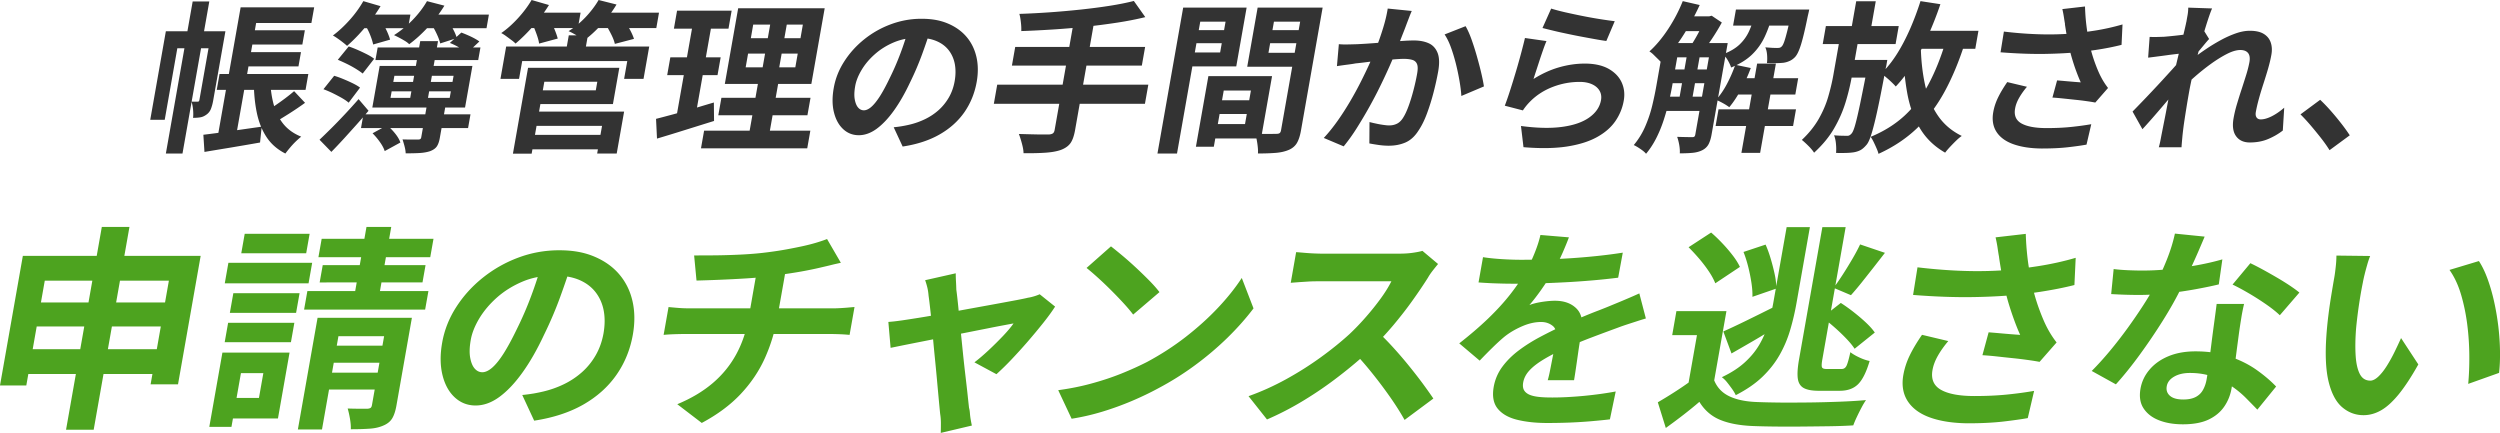 <svg xmlns="http://www.w3.org/2000/svg" id="_レイヤー_2" data-name="レイヤー 2" viewBox="0 0 547.3 94.78"><defs><style>.cls-1{fill:#4da31f}.cls-2{fill:#333}</style></defs><g id="_レイヤー_1-2" data-name="レイヤー 1"><path d="M5 56.01h38.93l-4.96 28.13h-6l4-22.69H9.8L5.76 84.38H0l5-28.36Zm.14 20.43h32.11l-.96 5.44H4.19l.96-5.44Zm1.85-10.22h31.97l-.93 5.25H6.07L7 66.22Zm15.3-16.54h6.05l-7.83 44.39h-6.05zM48.69 77.19h4.85l-2.87 16.26h-4.85zm2.6 0h12.1l-2.54 14.42h-12.1l.79-4.49h7.15l.96-5.44H50.5zm-1.35-6.52h14.5l-.75 4.25h-14.5zM50 57.53h18.34l-.79 4.49H49.21zm1.08 6.66h14.5l-.76 4.3h-14.5zm2.49-13h14.21l-.75 4.25H52.82zm15.95 18.39H87.9l-.71 4.02h-13.1l-3.6 20.42h-5.28zm-2.23-5.86h26.5l-.72 4.06h-26.5zm2.42 17.87h15.7l-.65 3.69h-15.7zm.71-29.31H94.9l-.71 4.02H69.71zm.23 5.77h22.51l-.67 3.78H69.98zm.1 17.63h15.7l-.66 3.73h-15.7zm14.04-6.1h5.38l-3.39 19.24c-.21 1.17-.51 2.09-.92 2.77s-1.06 1.21-1.96 1.58c-.87.38-1.88.61-3.05.68q-1.755.12-4.05.12c.03-.69-.04-1.47-.19-2.34s-.32-1.6-.5-2.2c.86.03 1.73.05 2.61.05h1.75q.48-.045.69-.21c.13-.11.22-.31.27-.59l3.37-19.1Zm-4.56-19.9h5.42l-3.08 17.49h-5.42zM125.19 57.48c-.74 2.4-1.61 4.95-2.6 7.66s-2.16 5.45-3.52 8.22c-1.49 3.18-3.06 5.93-4.71 8.22-1.65 2.3-3.33 4.07-5.04 5.32s-3.44 1.87-5.2 1.87-3.28-.59-4.56-1.77-2.18-2.81-2.69-4.89-.54-4.44-.07-7.09c.48-2.74 1.5-5.33 3.05-7.75q2.325-3.645 5.82-6.45a28.1 28.1 0 0 1 7.79-4.42c2.86-1.07 5.84-1.61 8.95-1.61s5.57.47 7.79 1.42 4.03 2.25 5.43 3.92 2.35 3.62 2.85 5.86.52 4.65.07 7.23c-.58 3.31-1.79 6.27-3.63 8.89s-4.26 4.77-7.26 6.48c-3 1.7-6.58 2.87-10.72 3.5l-2.61-5.62c.94-.09 1.78-.21 2.51-.33.73-.13 1.42-.27 2.09-.43 1.6-.38 3.13-.92 4.58-1.63a17.2 17.2 0 0 0 3.95-2.65c1.18-1.06 2.17-2.29 2.98-3.71s1.36-2.98 1.67-4.68c.33-1.86.34-3.56.04-5.11-.3-1.54-.92-2.89-1.83-4.04-.92-1.15-2.12-2.03-3.61-2.65-1.49-.61-3.28-.92-5.36-.92-2.56 0-4.9.45-7.01 1.35s-3.96 2.06-5.56 3.47c-1.59 1.42-2.88 2.95-3.86 4.58q-1.47 2.46-1.86 4.68c-.28 1.58-.32 2.89-.12 3.95s.53 1.84 1 2.36 1.02.78 1.66.78 1.4-.34 2.17-1.02 1.61-1.71 2.49-3.1q1.32-2.085 2.85-5.25a75 75 0 0 0 3.16-7.28c.97-2.58 1.78-5.11 2.44-7.56l6.5.19ZM146.36 67.22c.66.06 1.37.13 2.13.19s1.5.09 2.24.09h31.92c.35 0 .8-.02 1.35-.05q.825-.045 1.68-.12c.57-.05 1.03-.09 1.39-.12l-1.08 6.1c-.63-.06-1.32-.11-2.06-.14-.75-.03-1.46-.05-2.13-.05h-31.97c-.74 0-1.52.02-2.36.05s-1.57.08-2.19.14l1.08-6.1Zm1.91 21.27c3.04-1.26 5.62-2.8 7.75-4.61s3.84-3.91 5.14-6.29q1.95-3.57 2.73-8.01c.25-1.42.5-2.84.75-4.28s.57-3.25.96-5.46l6.41-.71c-.15.82-.3 1.69-.46 2.62s-.33 1.85-.49 2.77c-.16.91-.31 1.74-.44 2.48s-.28 1.57-.44 2.48c-.56 3.15-1.48 6.15-2.76 8.98s-3.05 5.44-5.29 7.82-5.08 4.48-8.5 6.31l-5.37-4.11Zm3.68-32.57c1.22 0 2.77 0 4.66-.02s3.88-.08 5.99-.19c2.1-.11 4.05-.29 5.86-.54 1.24-.16 2.47-.35 3.68-.57q1.815-.33 3.48-.69c1.11-.24 2.13-.5 3.07-.78a34 34 0 0 0 2.37-.8l3.02 5.2c-.87.19-1.62.36-2.25.52-.64.16-1.17.28-1.6.38-1.04.25-2.15.5-3.35.73-1.19.24-2.42.45-3.66.64-1.25.19-2.52.38-3.8.57q-2.805.375-5.91.57c-2.07.13-4.07.23-6.01.31-1.93.08-3.61.13-5.02.17l-.52-5.48ZM230.98 67.12c-.66 1.04-1.52 2.22-2.57 3.54s-2.18 2.68-3.38 4.07-2.4 2.7-3.58 3.95a58 58 0 0 1-3.31 3.24l-4.82-2.6c.96-.72 1.99-1.61 3.11-2.65 1.11-1.04 2.17-2.09 3.17-3.14 1-1.06 1.76-1.96 2.28-2.72-.36.06-1.05.19-2.06.38s-2.23.42-3.65.71c-1.43.28-2.98.59-4.65.92s-3.36.67-5.05 1.02-3.3.67-4.83.97c-1.52.3-2.87.57-4.03.8q-1.74.36-2.64.54l-.49-5.67q1.17-.09 2.25-.24c.72-.09 1.48-.21 2.27-.33q.585-.09 2.1-.33c1-.16 2.21-.36 3.61-.61s2.92-.53 4.54-.83 3.26-.6 4.91-.9 3.21-.58 4.66-.85 2.73-.5 3.82-.71 1.89-.37 2.39-.5c.43-.06.88-.17 1.35-.31q.705-.21 1.23-.45l3.36 2.69Zm-21.75-7.28c0 .54.02 1.11.05 1.73.04.61.06 1.24.08 1.87.13.91.26 2.1.41 3.54q.21 2.175.48 4.77c.17 1.73.35 3.49.53 5.27s.37 3.48.56 5.11c.19 1.62.36 3.06.49 4.3.13 1.25.24 2.2.31 2.86.08.25.15.63.19 1.13s.1 1.01.19 1.51q.135.75.24 1.23l-6.81 1.61c.02-.66.03-1.35.03-2.08s-.05-1.42-.16-2.08c-.07-.69-.17-1.69-.29-3s-.26-2.8-.41-4.47-.32-3.4-.5-5.2-.34-3.55-.49-5.27-.29-3.28-.45-4.68c-.15-1.4-.29-2.5-.4-3.29-.05-.63-.14-1.23-.28-1.8s-.3-1.09-.47-1.56l6.7-1.51ZM231.66 85.42c2.56-.35 5-.83 7.31-1.47 2.32-.63 4.49-1.35 6.53-2.17 2.03-.82 3.91-1.67 5.63-2.55 3-1.61 5.82-3.43 8.46-5.48 2.63-2.05 4.99-4.18 7.08-6.4s3.81-4.39 5.18-6.5l2.57 6.66c-1.59 2.11-3.46 4.22-5.6 6.33a67 67 0 0 1-7.09 6.03 63.5 63.5 0 0 1-8.15 5.13c-1.8.98-3.73 1.9-5.77 2.77a65 65 0 0 1-6.38 2.32c-2.22.68-4.49 1.21-6.83 1.58l-2.93-6.24Zm11.55-31.49c.73.57 1.58 1.26 2.56 2.08s1.98 1.71 3.01 2.67 1.99 1.9 2.89 2.81q1.335 1.365 2.16 2.46l-5.76 4.92c-.49-.66-1.15-1.45-1.98-2.36s-1.74-1.86-2.72-2.84-1.95-1.91-2.92-2.79q-1.455-1.32-2.58-2.22l5.35-4.73ZM314.81 57.81c-.24.28-.6.73-1.07 1.32-.47.6-.85 1.15-1.13 1.65-.93 1.48-2.05 3.14-3.35 4.96-1.3 1.83-2.73 3.66-4.28 5.51a75 75 0 0 1-4.82 5.18 100 100 0 0 1-6.97 5.88 82 82 0 0 1-7.76 5.34 65 65 0 0 1-8.06 4.18l-4.04-5.1q4.14-1.47 8.19-3.69c2.69-1.48 5.23-3.09 7.62-4.82s4.47-3.42 6.27-5.06c1.27-1.2 2.49-2.47 3.67-3.83a57 57 0 0 0 3.23-4.04c.97-1.34 1.73-2.58 2.29-3.71h-16.27c-.67 0-1.38.02-2.12.07s-1.45.09-2.11.14-1.18.09-1.53.12l1.18-6.71c.47.03 1.06.08 1.75.14s1.4.11 2.11.14 1.31.05 1.79.05h16.94c1.06 0 2.03-.06 2.94-.19.9-.13 1.61-.27 2.12-.42l3.43 2.88Zm-13.34 14.7c1.08.98 2.2 2.11 3.38 3.4s2.34 2.63 3.47 4.02 2.17 2.72 3.11 3.99c.94 1.28 1.73 2.39 2.36 3.33l-6.3 4.68c-.9-1.61-1.96-3.28-3.17-5.01a99 99 0 0 0-3.89-5.18 78 78 0 0 0-4.25-4.89l5.28-4.35ZM343.47 51.95c-.31.85-.76 1.95-1.35 3.31s-1.37 2.88-2.34 4.58c-.72 1.17-1.52 2.37-2.39 3.62-.88 1.24-1.74 2.36-2.58 3.33.45-.19 1.01-.35 1.67-.5.67-.14 1.35-.25 2.05-.33s1.32-.12 1.87-.12c2.02 0 3.59.57 4.72 1.7s1.49 2.82 1.1 5.06c-.11.63-.24 1.4-.38 2.32-.15.91-.29 1.87-.43 2.86q-.21 1.485-.42 2.91c-.14.95-.27 1.8-.4 2.55h-5.76c.16-.54.31-1.17.46-1.91s.3-1.52.46-2.34.32-1.61.47-2.39q.225-1.155.39-2.1c.27-1.51.04-2.56-.67-3.14s-1.57-.87-2.56-.87c-1.34 0-2.75.32-4.23.97s-2.75 1.41-3.84 2.29c-.83.69-1.67 1.47-2.54 2.32s-1.82 1.81-2.84 2.88l-4.47-3.78c2.41-1.89 4.54-3.72 6.37-5.48 1.83-1.77 3.43-3.51 4.79-5.25 1.36-1.73 2.53-3.47 3.51-5.2.7-1.26 1.33-2.58 1.87-3.95.55-1.37.96-2.65 1.23-3.85l6.24.52Zm-18.81 4.35c1.18.19 2.56.33 4.15.43 1.58.1 2.98.14 4.2.14 2.11 0 4.43-.05 6.96-.14s5.11-.26 7.74-.5 5.15-.54 7.55-.92l-1.01 5.48c-1.74.22-3.6.42-5.6.59s-4.02.32-6.08.42c-2.05.11-4.01.19-5.87.24s-3.52.07-4.96.07c-.64 0-1.43 0-2.37-.02s-1.9-.05-2.89-.09c-.98-.05-1.92-.1-2.8-.17zm35.65 13.42c-.54.16-1.17.35-1.9.59s-1.46.47-2.19.71-1.39.47-1.97.69c-1.64.6-3.59 1.32-5.83 2.17-2.25.85-4.61 1.84-7.08 2.98-1.57.76-2.92 1.5-4.04 2.22-1.12.73-2 1.46-2.64 2.2s-1.04 1.55-1.2 2.43c-.12.66-.07 1.21.14 1.63s.59.76 1.12 1.02c.53.25 1.22.42 2.07.52s1.86.14 3.05.14c2.05 0 4.32-.12 6.83-.35 2.51-.24 4.85-.56 7.04-.97l-1.27 6.1c-1.05.13-2.37.26-3.96.4s-3.23.24-4.93.31c-1.69.06-3.3.09-4.84.09-2.5 0-4.69-.24-6.59-.71s-3.32-1.29-4.25-2.44-1.22-2.73-.87-4.75c.29-1.64.93-3.12 1.91-4.44s2.2-2.52 3.63-3.59 2.98-2.04 4.62-2.91 3.24-1.66 4.81-2.39c1.61-.76 3.05-1.4 4.33-1.94 1.28-.53 2.47-1.02 3.59-1.44 1.11-.43 2.19-.86 3.23-1.3 1-.41 1.97-.81 2.9-1.21.93-.39 1.89-.81 2.86-1.25l1.43 5.48ZM375.28 83.29c.65 1.58 1.76 2.73 3.32 3.47s3.56 1.16 5.97 1.25q2.145.09 5.19.12c2.03.02 4.16 0 6.39-.02 2.23-.03 4.41-.09 6.56-.17 2.14-.08 4.07-.2 5.8-.35-.3.41-.62.95-.98 1.63s-.7 1.36-1.03 2.06c-.33.69-.59 1.31-.78 1.84-1.49.1-3.2.16-5.12.19-1.93.03-3.91.05-5.96.07s-4.03.02-5.95 0q-2.88-.03-5.07-.12c-2.86-.13-5.22-.58-7.1-1.37s-3.38-2.1-4.49-3.92c-1.1.95-2.25 1.88-3.45 2.81q-1.8 1.395-3.9 2.91l-1.75-5.62a95 95 0 0 0 3.63-2.22c1.28-.82 2.53-1.67 3.74-2.55h4.99Zm2.67-15.17-3.08 17.44h-5.52l2.15-12.2h-5.42l.92-5.25h10.94Zm-8.28-14 4.93-3.21c.81.69 1.63 1.48 2.46 2.36.84.88 1.59 1.77 2.27 2.65s1.2 1.72 1.57 2.51l-5.39 3.59c-.31-.79-.77-1.65-1.39-2.58s-1.33-1.86-2.12-2.79c-.8-.93-1.58-1.77-2.34-2.53Zm21.46-4.39h5.09l-2.91 16.5c-.36 2.05-.82 4.03-1.39 5.96-.56 1.92-1.33 3.75-2.31 5.48s-2.24 3.34-3.78 4.82-3.49 2.82-5.84 4.02c-.18-.41-.46-.87-.81-1.37q-.54-.75-1.11-1.47c-.38-.47-.76-.83-1.13-1.09 2.06-.98 3.75-2.07 5.07-3.29q1.98-1.815 3.18-3.9c.8-1.39 1.44-2.86 1.91-4.42s.84-3.16 1.13-4.8l2.9-16.45Zm-13.86 22.83c1.35-.6 3-1.37 4.94-2.32s3.91-1.92 5.92-2.93l.74 4.25a129 129 0 0 1-4.97 3.03c-1.69.98-3.3 1.91-4.84 2.79zm4.41-17.4 4.84-1.61c.44.98.82 2.05 1.16 3.21.34 1.17.63 2.3.86 3.4s.34 2.11.31 3.02l-5.21 1.8q.045-1.32-.21-3.03c-.17-1.13-.4-2.3-.7-3.5s-.65-2.3-1.05-3.31Zm17.28-5.43h5.09l-5.1 28.93c-.17.95-.19 1.54-.07 1.77.12.24.45.35.99.35h3.31c.48 0 .83-.24 1.07-.73.23-.49.51-1.47.83-2.95.48.38 1.12.76 1.91 1.13.8.38 1.57.65 2.31.8-.72 2.43-1.56 4.12-2.53 5.08s-2.3 1.44-4 1.44h-4.66c-1.44 0-2.52-.21-3.25-.61q-1.095-.615-1.29-2.1c-.13-.99-.04-2.39.28-4.18l5.1-28.93Zm-.03 19.76 4.06-3.17c.89.57 1.82 1.23 2.79 1.99s1.87 1.52 2.69 2.29 1.48 1.5 1.96 2.2l-4.42 3.55c-.43-.66-1.03-1.4-1.82-2.22-.78-.82-1.64-1.64-2.57-2.46s-1.83-1.54-2.71-2.17Zm8.29-15.98 5.43 1.84c-.83 1.07-1.69 2.17-2.58 3.31-.89 1.13-1.74 2.21-2.56 3.24-.82 1.02-1.59 1.93-2.3 2.72l-3.8-1.61c.67-.88 1.35-1.88 2.06-2.98s1.39-2.22 2.06-3.36c.66-1.13 1.23-2.19 1.69-3.17ZM426.54 74.64c-.93 1.1-1.7 2.18-2.3 3.24s-1 2.1-1.18 3.14c-.35 1.99.28 3.43 1.88 4.33s4.04 1.35 7.3 1.35c2.62 0 5.02-.11 7.19-.33s4.13-.49 5.88-.8l-1.39 5.96c-1.39.25-3.19.5-5.39.76-2.2.25-4.78.38-7.72.38-3.23-.03-5.97-.45-8.23-1.25s-3.9-2-4.94-3.59c-1.03-1.59-1.35-3.51-.96-5.74.26-1.45.72-2.88 1.4-4.28s1.58-2.91 2.69-4.51l5.76 1.37Zm-6.76-16.12c2.91.35 5.67.58 8.27.71s5.04.16 7.33.09c2.28-.06 4.39-.21 6.31-.43 1.51-.19 2.97-.39 4.4-.61s2.85-.49 4.27-.8c1.41-.31 2.76-.66 4.05-1.04l-.28 5.96c-1.11.28-2.3.55-3.57.8-1.28.25-2.59.48-3.94.69-1.35.2-2.68.39-3.98.54-3.29.35-6.88.55-10.76.61s-8.24-.09-13.07-.47zm17.86-2.22c-.1-.54-.21-1.2-.32-1.98s-.27-1.58-.45-2.36l6.61-.76c.04 1.23.11 2.45.22 3.66s.25 2.4.43 3.54c.18 1.15.37 2.23.58 3.24a41 41 0 0 0 1.6 5.74c.68 1.88 1.31 3.35 1.88 4.42a20.869 20.869 0 0 0 2.04 3.17l-3.73 4.25c-.65-.13-1.47-.26-2.47-.4s-2.09-.28-3.27-.4-2.36-.25-3.53-.38-2.26-.22-3.24-.28l1.36-5.01c.79.06 1.62.13 2.51.21.88.08 1.71.15 2.48.21s1.41.11 1.92.14c-.42-.91-.84-1.95-1.27-3.12s-.84-2.39-1.23-3.66a53 53 0 0 1-1-3.85c-.28-1.32-.51-2.52-.69-3.59s-.33-2-.44-2.79ZM482.64 51.81c-.33.79-.77 1.81-1.31 3.07s-1.14 2.58-1.78 3.97c-.65 1.39-1.31 2.76-2 4.11-1.1 2.27-2.46 4.68-4.06 7.23s-3.29 5.04-5.06 7.47q-2.655 3.645-5.22 6.48l-5.29-2.93c1.32-1.32 2.65-2.79 3.99-4.4a93 93 0 0 0 3.85-4.96c1.23-1.7 2.36-3.35 3.39-4.94s1.89-3.03 2.56-4.33c.9-1.67 1.77-3.54 2.6-5.6s1.43-4.01 1.82-5.84l6.51.66Zm-19.92 7.09c1 .13 2.08.21 3.24.26s2.19.07 3.08.07c1.98 0 4.01-.11 6.08-.33s4.08-.51 6.04-.87c1.95-.36 3.74-.78 5.36-1.25l-.78 5.48c-1.44.35-3.14.7-5.11 1.06q-2.955.54-6.18.9c-2.15.24-4.25.35-6.3.35-.96 0-1.93-.02-2.92-.05s-2-.08-3.05-.14zm28.56 7.61q-.36 1.515-.6 3c-.24 1.485-.32 2.01-.47 3.05-.1.73-.22 1.65-.37 2.77s-.3 2.3-.46 3.54c-.16 1.25-.31 2.43-.46 3.55s-.28 2.01-.4 2.67c-.26 1.45-.79 2.77-1.61 3.95s-1.95 2.12-3.4 2.81-3.33 1.04-5.63 1.04c-1.98 0-3.72-.29-5.22-.88-1.5-.58-2.62-1.45-3.38-2.6s-.98-2.59-.68-4.32c.27-1.54.93-2.94 1.99-4.18 1.05-1.24 2.43-2.22 4.14-2.93s3.68-1.06 5.92-1.06c2.82 0 5.34.39 7.57 1.16s4.19 1.76 5.86 2.95 3.08 2.4 4.21 3.59l-4.11 5.06c-.73-.76-1.57-1.61-2.5-2.55-.94-.95-2.01-1.83-3.23-2.65s-2.57-1.5-4.06-2.03c-1.49-.54-3.15-.8-4.97-.8-1.38 0-2.53.27-3.45.8-.93.54-1.46 1.23-1.62 2.08-.16.88.08 1.59.71 2.13s1.59.8 2.91.8c1.09 0 1.98-.18 2.69-.54q1.05-.54 1.62-1.56c.38-.68.64-1.44.79-2.29.13-.72.28-1.75.45-3.07s.36-2.79.56-4.4.41-3.21.63-4.82.41-3.03.56-4.25h6Zm7.81 2.5c-.79-.76-1.8-1.56-3.03-2.41s-2.5-1.66-3.82-2.43-2.48-1.39-3.49-1.87l3.9-4.68c.8.38 1.7.84 2.71 1.39s2.03 1.13 3.06 1.73q1.545.9 2.85 1.77c.87.58 1.58 1.1 2.11 1.54l-4.28 4.96ZM518.87 56.06c-.23.57-.45 1.21-.65 1.94-.21.73-.4 1.43-.57 2.13-.17.69-.29 1.26-.37 1.7-.21 1.04-.41 2.11-.59 3.21s-.35 2.23-.5 3.38-.28 2.29-.39 3.43c-.18 2.27-.21 4.27-.1 6s.42 3.08.92 4.04 1.27 1.44 2.29 1.44q.81 0 1.77-.9c.63-.6 1.25-1.38 1.85-2.34s1.17-1.98 1.69-3.05 1-2.08 1.42-3.03l3.78 5.77c-1.54 2.74-2.97 4.92-4.3 6.55-1.33 1.62-2.61 2.79-3.86 3.5s-2.52 1.06-3.84 1.06c-1.73 0-3.27-.57-4.62-1.7s-2.35-2.97-2.99-5.51-.81-5.92-.52-10.14q.15-2.175.45-4.59c.2-1.61.43-3.14.67-4.59s.44-2.65.61-3.59c.12-.66.22-1.45.32-2.36q.15-1.365.15-2.46l7.38.09Zm23.81 1.09c.71 1.07 1.34 2.38 1.9 3.92s1.04 3.2 1.43 4.96c.39 1.77.7 3.57.92 5.41s.34 3.64.37 5.39-.04 3.35-.2 4.8l-6.76 2.41c.18-1.92.26-4.02.24-6.29s-.17-4.55-.47-6.85-.76-4.47-1.37-6.52c-.62-2.05-1.45-3.81-2.5-5.29z" class="cls-1"/><path d="M36.32 6.84H47.8l-.66 3.72h-8.32l-2.76 15.67h-3.17l3.42-19.39ZM42.18.32h3.64l-5.87 33.29h-3.64zm4.11 6.52h3.06l-2.68 15.17c-.11.64-.27 1.23-.47 1.77s-.53.97-.96 1.28c-.44.33-.89.54-1.35.62q-.69.12-1.62.12c.06-.5.06-1.09 0-1.79-.07-.7-.18-1.28-.34-1.75h1.37c.19 0 .31-.12.35-.35l2.66-15.07ZM44.52 29.5c1.62-.19 3.57-.45 5.84-.78q3.42-.495 6.93-.99l-.36 3.47c-2.13.38-4.26.74-6.39 1.1-2.13.35-4.06.67-5.78.96zm3.54-13.3H67.5l-.61 3.47H47.45zm1.7 1.77h4l-2.11 11.95-4.08.5 2.19-12.44ZM52.68 1.6h4L53.8 17.91h-4zm-.11 9.82h13.32l-.55 3.12H52.02zm.85-4.79h13.32l-.55 3.12H52.87zm.85-5.03h14.51l-.61 3.44H53.66zm4.88 15.81c.06 1.96.31 3.77.75 5.42s1.15 3.08 2.12 4.29c.98 1.21 2.28 2.14 3.92 2.8-.36.28-.76.64-1.2 1.06-.44.43-.85.87-1.25 1.35-.4.47-.73.9-1.02 1.28-1.76-.9-3.14-2.1-4.13-3.62-.99-1.51-1.7-3.29-2.12-5.32s-.64-4.29-.66-6.77l3.58-.5Zm5.24 2.55 2.39 2.55c-1.1.8-2.29 1.61-3.56 2.41s-2.4 1.49-3.39 2.06l-1.96-2.38c.64-.38 1.36-.83 2.15-1.36s1.57-1.09 2.35-1.67c.77-.58 1.45-1.12 2.01-1.61ZM69.94 30.6c.75-.71 1.61-1.55 2.59-2.52s1.98-2.01 3.02-3.12 2.02-2.2 2.95-3.26l2.18 2.55c-.85 1.02-1.74 2.04-2.67 3.08s-1.85 2.06-2.77 3.07c-.92 1-1.82 1.96-2.7 2.85l-2.59-2.66Zm.87-11.07 2.35-2.94c.64.19 1.32.43 2.03.73.72.3 1.4.6 2.05.92s1.18.63 1.58.94l-2.49 3.3c-.37-.33-.87-.67-1.49-1.03-.62-.35-1.29-.7-1.99-1.05q-1.065-.51-2.04-.87M79.54.25l3.77 1.1a31 31 0 0 1-2.23 3.23c-.83 1.06-1.69 2.06-2.56 3-.87.93-1.72 1.75-2.54 2.46-.23-.21-.53-.47-.91-.76-.38-.3-.76-.58-1.15-.85-.38-.27-.73-.49-1.04-.66q1.86-1.38 3.66-3.39a24 24 0 0 0 3-4.13m-5.58 12.83 2.38-2.91c.63.21 1.3.47 2 .78s1.38.63 2.03.96 1.16.65 1.54.96L79.4 16.1c-.38-.31-.88-.65-1.49-1.03-.62-.38-1.27-.74-1.97-1.08q-1.05-.51-1.98-.9Zm4.73-9.89h11.16l-.52 2.98H78.17zm.87 21.84H103l-.53 3.01H79.03zm.6-19.15 3.52-.96c.36.57.69 1.2 1.02 1.9.32.7.55 1.32.7 1.86l-3.71 1.06c-.1-.52-.29-1.15-.57-1.88s-.59-1.39-.95-1.98Zm2.96 8.55h20.3l-1.61 9.11h-20.3zm-1.56 14.75 3.19-1.74c.63.52 1.22 1.12 1.77 1.81s.93 1.34 1.13 1.95l-3.43 1.88c-.18-.59-.53-1.25-1.04-1.97s-1.05-1.36-1.62-1.93m1.12-18.79h22.5l-.49 2.76h-22.5zM85.74 20l-.25 1.42h12.96L98.7 20zm.6-3.41-.24 1.35h12.96l.24-1.35zM93.47.25l3.82.99a29.5 29.5 0 0 1-3.6 4.72q-2.085 2.235-4.11 3.72c-.22-.24-.54-.48-.95-.73a26 26 0 0 0-2.37-1.26c1.43-.9 2.78-2 4.06-3.31 1.27-1.31 2.33-2.69 3.16-4.13Zm-.03 23.01h4.07l-1.22 6.91c-.15.85-.38 1.49-.68 1.91-.3.43-.8.77-1.5 1.03-.66.21-1.42.34-2.26.39-.85.05-1.86.07-3.04.07-.01-.47-.1-.99-.25-1.56s-.3-1.06-.44-1.49c.69.02 1.38.03 2.06.03h1.31c.24 0 .41-.03.52-.11q.165-.105.21-.39l1.2-6.81ZM92 9h3.89l-2.43 13.76h-3.89zm1.17-5.81h13.86l-.52 2.98H92.65zm1.45 2.38 3.43-1.06c.4.57.79 1.21 1.17 1.93s.64 1.35.78 1.9l-3.63 1.17c-.12-.54-.35-1.19-.69-1.93s-.69-1.41-1.07-2Zm3.86 3.83L101 7.13q.975.36 2.13.9c.76.37 1.37.72 1.81 1.05l-2.63 2.48c-.42-.33-1-.71-1.73-1.13-.73-.43-1.43-.77-2.1-1.03M110.81 10.18h31.32l-1.25 7.09h-4.25l.69-3.9h-23l-.69 3.9h-4.07zM116.38 0l3.8 1.1c-.98 1.58-2.13 3.13-3.46 4.63s-2.62 2.77-3.86 3.81c-.22-.24-.52-.5-.91-.78-.38-.28-.76-.57-1.15-.85-.38-.28-.74-.51-1.07-.67 1.26-.87 2.48-1.96 3.67-3.26s2.18-2.62 2.97-3.97Zm-.78 14.85h4.1l-3.31 18.79h-4.1zm-.07 14.68h17.53l-.56 3.16h-17.53zm.19-26.76h11.38l-.59 3.37h-11.38zm.75 21.66h20.16l-1.62 9.18h-4.28l1.07-6.06h-15.88zm1.51-9.58h17.6l-1.4 7.94h-17.6l.53-3.01h13.32l.33-1.88h-13.32zm-1.36-9.46 3.85-.99c.32.61.64 1.31.95 2.07.31.77.54 1.42.68 1.97l-4.08 1.1c-.07-.54-.25-1.21-.53-2s-.57-1.51-.86-2.14Zm7.9 2.34h4.18l-.76 4.29h-4.18zM131.04 0l3.93.99c-.92 1.54-2.02 3-3.29 4.38-1.28 1.38-2.53 2.53-3.78 3.46-.27-.21-.61-.44-1.01-.69s-.82-.5-1.26-.74c-.44-.25-.82-.44-1.16-.58q1.935-1.2 3.69-3.03 1.74-1.83 2.88-3.78Zm-.74 2.77h13.97l-.59 3.37h-13.97zm2.36 2.69 3.99-.99c.42.59.84 1.26 1.25 2.02s.7 1.43.89 2.02l-4.19 1.1c-.12-.57-.37-1.24-.76-2.02q-.585-1.17-1.17-2.13ZM143.62 26.02c1.11-.28 2.34-.61 3.72-.98 1.37-.37 2.83-.78 4.38-1.24 1.54-.46 3.06-.92 4.56-1.36l.04 4.04c-2.13.66-4.29 1.34-6.48 2.02-2.19.69-4.19 1.3-6.01 1.84zm3.13-13.47h11.02l-.69 3.9h-11.02zm1.47-10.21h11.95l-.69 3.94h-11.95zm3.69 1.56h4.14l-3.84 21.77-4.26.67zm2.23 24.71h23.26l-.68 3.86h-23.26zm3.79-7.2h19.51l-.68 3.83h-19.51zm3.67-19.6h18.94l-2.92 16.56h-18.94zm2.17 9.92-.53 3.01h10.87l.53-3.01zm5.19-8.4h3.64l-2.35 13.33h.4l-2.43 13.76h-4.43l2.43-13.76h.4l2.35-13.33Zm-4.07 2.06-.52 2.98h10.87l.52-2.98zM203.82 6.13c-.56 1.8-1.21 3.71-1.95 5.74a63 63 0 0 1-2.64 6.17c-1.12 2.39-2.3 4.44-3.54 6.17s-2.5 3.05-3.78 3.99c-1.28.93-2.58 1.4-3.9 1.4s-2.46-.44-3.42-1.33-1.63-2.11-2.02-3.67-.4-3.33-.05-5.32c.36-2.06 1.12-3.99 2.29-5.81 1.16-1.82 2.61-3.43 4.36-4.84a20.8 20.8 0 0 1 5.84-3.31c2.15-.8 4.38-1.21 6.71-1.21s4.18.35 5.84 1.06 3.02 1.69 4.07 2.94 1.76 2.72 2.14 4.4.39 3.49.05 5.42c-.44 2.48-1.35 4.7-2.72 6.67-1.38 1.96-3.19 3.58-5.45 4.86-2.25 1.28-4.93 2.15-8.04 2.62l-1.96-4.22c.71-.07 1.33-.15 1.88-.25.54-.09 1.07-.2 1.57-.32 1.2-.28 2.35-.69 3.44-1.22s2.08-1.19 2.96-1.98 1.63-1.72 2.24-2.78 1.02-2.23 1.25-3.51c.25-1.39.25-2.67.03-3.83-.23-1.16-.69-2.17-1.37-3.03-.69-.86-1.59-1.52-2.71-1.98q-1.68-.69-4.02-.69c-1.92 0-3.67.34-5.25 1.01q-2.37 1.005-4.17 2.61c-1.2 1.06-2.16 2.21-2.89 3.44s-1.2 2.4-1.39 3.51c-.21 1.18-.24 2.17-.09 2.96s.4 1.38.75 1.77.77.58 1.25.58 1.05-.25 1.63-.76 1.2-1.28 1.87-2.32c.66-1.04 1.37-2.35 2.13-3.94q1.275-2.55 2.37-5.46T198.96 6l4.87.14ZM218.31 18.54h33.08l-.74 4.18h-33.08zm3.94-8.26h28.44l-.72 4.08h-28.44zm12.7-5.03h4.5l-4.1 23.26q-.345 1.92-1.02 2.85c-.46.63-1.16 1.12-2.11 1.47-.89.31-2.02.51-3.36.6s-2.94.13-4.79.11c0-.4-.06-.86-.17-1.36-.11-.51-.25-1.02-.4-1.52-.15-.51-.3-.95-.45-1.33.91.02 1.8.05 2.69.07.88.02 1.67.04 2.37.04h1.48c.41-.02.71-.11.91-.25.19-.14.32-.39.38-.74l4.09-23.19ZM248.22.21l2.51 3.54c-1.93.47-4.01.88-6.25 1.22a151 151 0 0 1-6.91.89c-2.37.25-4.75.45-7.13.6s-4.67.27-6.86.34c.02-.54 0-1.19-.09-1.93q-.12-1.11-.33-1.83c2.17-.07 4.41-.19 6.71-.35s4.55-.37 6.77-.6c2.21-.24 4.31-.51 6.28-.82s3.74-.66 5.3-1.06M259.02 1.67h4.28l-5.63 31.94h-4.28zm2.48 0h11.41l-2.27 12.87h-11.41l.54-3.05h7.34l1.19-6.74h-7.34zm-1.19 4.92h9l-.51 2.87h-9zm4.23 10.07h3.92l-2.73 15.46h-3.92zm1.81 0h12.13l-2.41 13.65h-12.13l.56-3.15h8.06l1.29-7.34h-8.06zm-.68 5.29h9.83l-.53 3.01h-9.83zm21.82-20.28-.54 3.08h-8.06l-1.2 6.81h8.06l-.54 3.05h-12.17l2.28-12.94zm-2.3 0h4.36l-4.74 26.91c-.2 1.13-.49 2.03-.87 2.69s-.96 1.17-1.74 1.52c-.81.35-1.75.58-2.84.67-1.08.09-2.41.14-3.97.14.03-.43.02-.9-.04-1.42-.05-.52-.13-1.05-.23-1.58s-.22-.99-.37-1.37c.64.05 1.28.08 1.91.09q.945.015 1.71 0c.51-.01.87-.02 1.08-.02.34 0 .57-.06.71-.18s.24-.33.29-.64l4.73-26.84Zm-8.18 4.92h9.07l-.51 2.87h-9.07zM309.06 2.41q-.3.675-.6 1.47c-.2.53-.39 1.02-.56 1.47-.19.52-.41 1.1-.67 1.75s-.51 1.3-.76 1.95-.5 1.28-.75 1.9c-.42 1.02-.93 2.2-1.52 3.54-.6 1.35-1.27 2.8-2.03 4.34-.75 1.55-1.57 3.1-2.44 4.66s-1.78 3.08-2.71 4.56a39 39 0 0 1-2.86 3.99l-4.36-1.84c1.04-1.11 2.04-2.36 3.02-3.74s1.89-2.81 2.75-4.27c.86-1.47 1.65-2.91 2.36-4.33.72-1.42 1.35-2.74 1.91-3.97.55-1.23 1-2.28 1.35-3.16.62-1.61 1.16-3.15 1.61-4.64.46-1.49.79-2.89 1-4.22l5.27.53Zm-15.9 7.27c.64.05 1.27.07 1.9.05.63-.01 1.28-.03 1.95-.05.58-.02 1.3-.07 2.16-.12.86-.06 1.77-.12 2.73-.2.96-.07 1.93-.15 2.9-.23s1.87-.15 2.7-.2c.82-.05 1.5-.07 2.03-.07 1.27 0 2.36.21 3.26.62s1.54 1.12 1.93 2.11.43 2.34.13 4.04c-.25 1.39-.58 2.91-1 4.54s-.91 3.19-1.46 4.68-1.18 2.75-1.89 3.79c-.79 1.23-1.73 2.08-2.81 2.55s-2.3.71-3.67.71c-.7 0-1.42-.05-2.19-.16-.76-.11-1.44-.22-2.05-.34l.03-4.68c.46.12.96.24 1.5.35.54.12 1.07.21 1.57.28s.91.11 1.22.11c.6 0 1.15-.11 1.64-.34.5-.22.94-.62 1.33-1.19.46-.68.88-1.57 1.28-2.66s.76-2.26 1.09-3.53c.33-1.26.6-2.48.8-3.63.17-.95.16-1.64-.03-2.09s-.52-.75-1.01-.9-1.12-.23-1.89-.23c-.53 0-1.27.04-2.24.12-.96.08-1.98.18-3.06.28-1.07.11-2.08.22-3.03.34s-1.67.2-2.19.25c-.52.1-1.19.2-2.02.3-.82.11-1.52.21-2.09.3l.42-4.82Zm27.69-3.94c.44.76.87 1.71 1.28 2.85.41 1.15.8 2.36 1.16 3.63.36 1.28.69 2.5.97 3.69s.48 2.19.6 3.01l-4.94 2.09c-.06-.99-.2-2.1-.41-3.31q-.315-1.83-.78-3.72c-.32-1.26-.68-2.46-1.09-3.6-.41-1.13-.88-2.08-1.39-2.84l4.6-1.81ZM338.55 9c-.2.47-.44 1.08-.7 1.83-.26.74-.53 1.52-.79 2.32s-.51 1.57-.75 2.3-.44 1.35-.59 1.84q2.76-1.74 5.58-2.55c1.88-.54 3.76-.82 5.63-.82 2.11 0 3.84.38 5.2 1.13 1.35.76 2.31 1.75 2.88 2.98.56 1.23.72 2.56.46 4.01q-.42 2.415-1.83 4.47c-.94 1.37-2.28 2.54-4.04 3.51-1.75.97-3.95 1.65-6.59 2.06-2.64.4-5.8.45-9.49.14l-.55-4.64c3.52.47 6.53.54 9.04.19 2.51-.34 4.48-1.03 5.92-2.06s2.29-2.29 2.56-3.78c.14-.78.03-1.47-.32-2.07s-.9-1.08-1.66-1.42-1.65-.51-2.68-.51c-2.02 0-3.97.36-5.86 1.08s-3.52 1.76-4.88 3.1q-.57.57-.96 1.05c-.26.32-.51.66-.74 1.01l-3.96-1.03c.26-.69.55-1.49.86-2.43.31-.93.63-1.94.96-3.01.33-1.08.66-2.16.97-3.24.31-1.09.61-2.16.89-3.23.28-1.06.53-2.03.73-2.91l4.71.67Zm1.04-7.12c.82.26 1.85.53 3.1.82 1.25.28 2.55.56 3.92.83s2.67.5 3.89.69q1.845.285 3 .42l-1.84 4.33c-.7-.09-1.55-.23-2.54-.41s-2.04-.37-3.14-.58-2.19-.43-3.25-.66q-1.59-.33-2.91-.66c-.88-.21-1.59-.39-2.14-.53l1.9-4.25ZM364.27 9.43h3.46l-1.66 9.39c-.2 1.13-.46 2.35-.77 3.65s-.69 2.62-1.13 3.95c-.44 1.34-.97 2.62-1.6 3.86s-1.37 2.37-2.22 3.39c-.15-.21-.4-.44-.72-.69-.33-.25-.67-.48-1.03-.71-.36-.22-.67-.4-.94-.51 1.03-1.23 1.87-2.59 2.52-4.1.65-1.5 1.16-3.02 1.53-4.57s.67-2.98.9-4.31l1.65-9.36ZM368.4.25l3.7.85c-.74 1.61-1.56 3.19-2.46 4.75s-1.85 3.01-2.84 4.36-2.01 2.53-3.05 3.54c-.18-.21-.43-.48-.76-.8s-.66-.64-.98-.96-.63-.56-.92-.73c1.46-1.32 2.83-2.96 4.11-4.91s2.35-3.99 3.2-6.12Zm-4.62 20.91h10.01l-.55 3.12h-10.01zm1.05-5.95h10.01l-.53 3.01H364.3zm1.02-5.78h10.01l-.55 3.12H365.3zm8.82 0h3.56l-3.54 20.07c-.15.85-.37 1.55-.66 2.09s-.74.97-1.34 1.28c-.61.31-1.3.5-2.08.58s-1.74.12-2.87.12c.04-.52 0-1.13-.12-1.84-.13-.71-.28-1.3-.46-1.77.72.02 1.38.04 2.01.05.62.01 1.05.02 1.29.02.22 0 .37-.04.47-.12q.15-.12.21-.48zm-5.18 1.63h2.84l-1.99 11.27h-2.84zm-.81-7.48h5.69l-.57 3.23h-5.69zm4.65 0h.83l.56-.14 2.22 1.49c-.61 1.13-1.34 2.33-2.18 3.6-.85 1.26-1.63 2.35-2.34 3.24-.31-.26-.7-.54-1.16-.85s-.87-.55-1.22-.74c.39-.57.78-1.2 1.18-1.9s.78-1.4 1.13-2.13c.35-.72.64-1.35.86-1.9zm2.89 20.35h16.96l-.64 3.65h-16.96zm3.66-9.75 3.4.71c-.59 1.61-1.31 3.18-2.14 4.71-.84 1.54-1.69 2.83-2.57 3.87-.21-.17-.49-.35-.84-.57q-.525-.315-1.08-.6c-.38-.19-.7-.34-.96-.46.86-.95 1.66-2.1 2.38-3.47s1.33-2.77 1.82-4.18Zm4.3-10.92h3.85c-.45 1.73-1.01 3.31-1.69 4.77-.68 1.45-1.59 2.75-2.75 3.88s-2.7 2.09-4.61 2.87q-.21-.675-.72-1.56c-.34-.59-.69-1.04-1.04-1.35 1.54-.59 2.76-1.31 3.64-2.16s1.57-1.82 2.06-2.91.91-2.27 1.26-3.55Zm-4.15-1.17h13.39l-.62 3.51h-13.39zm.09 15.03h13.54l-.63 3.58h-13.54zm4.56-3.19h4.1l-3.45 19.53h-4.1l3.44-19.53Zm7.59-11.84h3.81c-.14.69-.25 1.15-.31 1.38-.38 1.87-.72 3.42-1.04 4.65-.31 1.23-.61 2.2-.91 2.91-.29.71-.6 1.22-.92 1.53q-.525.525-1.11.78c-.585.255-.82.3-1.29.39-.42.05-.95.08-1.6.09s-1.35 0-2.08-.02c.07-.54.08-1.14.03-1.79q-.075-.975-.39-1.65c.57.05 1.08.08 1.53.11.45.02.8.03 1.04.03.22 0 .41-.02.57-.05.16-.04.32-.14.47-.3.17-.17.35-.51.54-1.05s.41-1.32.67-2.36.56-2.41.91-4.11l.09-.53ZM402.88 7.8h4.1l-1.55 8.79c-.34 1.91-.8 3.85-1.4 5.81q-.9 2.94-2.52 5.73c-1.08 1.86-2.54 3.62-4.37 5.3-.28-.45-.69-.94-1.22-1.47s-1.02-.98-1.46-1.33c1.55-1.46 2.78-3 3.69-4.59.91-1.6 1.6-3.2 2.07-4.82s.85-3.19 1.12-4.7zm-3.16-2.09h15.95l-.69 3.94h-15.95zm9.38 7.41h4.07c-.08.43-.14.77-.18 1.05q-.075.405-.15.66-.795 4.29-1.41 7.29c-.41 2-.78 3.65-1.11 4.96s-.63 2.35-.91 3.1c-.28.76-.56 1.29-.86 1.6-.45.52-.88.89-1.29 1.1s-.89.37-1.43.46c-.44.07-1.01.12-1.7.14s-1.41.02-2.18 0c.05-.57.05-1.22-.02-1.95-.06-.73-.2-1.37-.42-1.91.57.05 1.09.08 1.57.09s.86.02 1.15.02c.24.02.44 0 .61-.09.17-.08.35-.23.53-.44.24-.28.51-.93.79-1.95.29-1.02.65-2.59 1.1-4.73a487 487 0 0 0 1.69-8.56l.14-.82Zm-4.64 0h6.05l-.68 3.87h-6.05zm1.9-12.84h4.28l-1.27 7.2h-4.28zm19.58 8.83 4.17.43c-1.28 4-2.76 7.53-4.44 10.6s-3.69 5.73-6.03 7.96-5.14 4.1-8.4 5.58c-.07-.31-.2-.7-.41-1.17-.2-.47-.42-.95-.65-1.42s-.45-.85-.66-1.13q4.38-1.815 7.47-4.68c2.05-1.91 3.8-4.21 5.23-6.9q2.145-4.02 3.72-9.27m-5.5-8.86 4.35.67c-.8 2.36-1.7 4.66-2.71 6.9-1.01 2.23-2.1 4.3-3.29 6.19s-2.44 3.53-3.77 4.93q-.3-.36-.87-.9-.57-.555-1.2-1.08c-.42-.35-.77-.65-1.07-.89q1.86-1.815 3.42-4.29c1.04-1.65 1.98-3.47 2.85-5.44.86-1.97 1.62-4 2.28-6.08Zm.06 9.68c.04 3.03.34 5.84.89 8.44s1.47 4.88 2.78 6.83c1.3 1.95 3.07 3.47 5.3 4.56-.38.26-.8.61-1.25 1.05q-.675.66-1.32 1.35c-.43.46-.79.88-1.07 1.26q-3.54-2.025-5.52-5.34-1.995-3.315-2.79-7.77c-.53-2.97-.83-6.21-.88-9.73l3.86-.64Zm-1.56-3.19h14.18l-.69 3.94h-14.18zM443.74 19c-.7.83-1.27 1.64-1.72 2.43s-.75 1.58-.88 2.36q-.39 2.235 1.41 3.24c1.2.67 3.03 1.01 5.47 1.01 1.97 0 3.76-.08 5.39-.25s3.09-.37 4.41-.6l-1.04 4.47c-1.04.19-2.39.38-4.04.57s-3.58.28-5.79.28c-2.42-.02-4.48-.34-6.17-.94s-2.93-1.5-3.7-2.69-1.01-2.63-.72-4.31q.285-1.635 1.05-3.21c.51-1.05 1.18-2.18 2.02-3.39l4.32 1.03Zm-5.07-12.09c2.19.26 4.25.44 6.21.53 1.95.1 3.78.12 5.5.07 1.71-.05 3.29-.15 4.74-.32 1.13-.14 2.23-.3 3.3-.46s2.14-.37 3.2-.6c1.06-.24 2.07-.5 3.04-.78l-.21 4.47c-.83.21-1.72.41-2.68.6s-1.94.36-2.95.51-2.01.29-2.99.41c-2.47.26-5.16.41-8.07.46s-6.18-.07-9.8-.35l.73-4.54Zm13.4-1.66c-.07-.4-.15-.9-.24-1.49s-.2-1.18-.34-1.77l4.96-.57c.03.92.08 1.84.16 2.75s.19 1.8.32 2.66c.14.86.28 1.67.43 2.43.29 1.47.7 2.9 1.2 4.31.51 1.41.98 2.51 1.41 3.31.23.45.48.87.73 1.26s.52.76.79 1.12l-2.79 3.19c-.49-.09-1.11-.2-1.85-.3-.75-.11-1.57-.21-2.45-.3s-1.77-.19-2.65-.28-1.69-.17-2.43-.21l1.02-3.76c.59.05 1.22.1 1.88.16s1.28.11 1.86.16 1.06.08 1.44.11c-.31-.69-.63-1.47-.95-2.34-.33-.87-.63-1.79-.92-2.75s-.54-1.92-.75-2.89c-.21-.99-.38-1.89-.52-2.69-.13-.8-.25-1.5-.33-2.09ZM477.86 11.66c-.39.05-.89.11-1.51.18-.61.07-1.27.15-1.97.25s-1.41.19-2.12.28c-.71.1-1.38.18-1.99.25l.33-4.54c.52.02 1.02.03 1.49.02s1.02-.03 1.65-.05c.58-.05 1.29-.11 2.1-.2a59 59 0 0 0 4.89-.69c.75-.14 1.33-.28 1.77-.43l1.12 1.81c-.27.28-.58.64-.93 1.06-.35.43-.71.86-1.07 1.29-.37.44-.69.82-.96 1.15l-3.3 6.67c-.48.54-1.08 1.23-1.79 2.06s-1.46 1.7-2.24 2.62c-.79.92-1.55 1.81-2.3 2.66s-1.42 1.6-2.01 2.23l-2.16-3.86c.56-.57 1.19-1.22 1.91-1.97.72-.74 1.48-1.54 2.27-2.38s1.58-1.68 2.35-2.52 1.49-1.63 2.17-2.38c.67-.74 1.24-1.39 1.69-1.93l.23-.92.37-.67Zm.77-6.8c.09-.52.18-1.05.28-1.58.09-.53.14-1.07.14-1.61l5.22.18c-.24.54-.53 1.33-.87 2.36s-.7 2.2-1.09 3.53q-.585 1.98-1.17 4.17c-.39 1.45-.75 2.9-1.09 4.34s-.62 2.79-.84 4.04c-.17.97-.34 1.95-.5 2.94s-.32 2.01-.48 3.05-.3 2.12-.42 3.23q-.045.465-.12 1.29c-.05.56-.09 1.03-.11 1.44h-4.97c.12-.43.24-.9.34-1.42s.18-.92.23-1.21c.23-1.16.44-2.23.64-3.23.2-.99.4-2.04.61-3.16s.46-2.4.77-3.86c.12-.54.28-1.23.47-2.07.2-.84.41-1.76.65-2.77.24-1 .48-2.03.74-3.07.25-1.04.49-2.01.71-2.93.22-.91.41-1.69.56-2.34s.25-1.09.29-1.33Zm21.13 23.71c-.97.76-2.06 1.38-3.25 1.88s-2.52.74-3.98.74c-1.34 0-2.35-.46-3.01-1.38-.67-.92-.85-2.24-.54-3.97.17-.95.41-1.97.74-3.07s.67-2.2 1.04-3.31c.36-1.11.7-2.17 1.01-3.17s.53-1.91.68-2.71c.15-.87.05-1.53-.3-1.97-.36-.44-.92-.66-1.69-.66-.84 0-1.83.29-2.96.87s-2.32 1.32-3.56 2.22-2.43 1.86-3.58 2.87c-1.15 1.02-2.17 1.98-3.05 2.91l.93-5.46c.52-.47 1.18-1.03 2-1.67q1.23-.96 2.76-1.98c1.02-.69 2.08-1.33 3.18-1.93s2.2-1.09 3.28-1.47 2.11-.57 3.07-.57q1.95 0 3.06.69c.75.46 1.25 1.09 1.52 1.88s.32 1.69.14 2.68c-.16.92-.4 1.92-.71 3s-.65 2.17-1.01 3.28-.7 2.21-1 3.3-.53 2.08-.69 2.98c-.08.47-.03.86.16 1.15s.5.44.93.44c.67 0 1.46-.22 2.35-.66s1.82-1.07 2.78-1.9l-.31 5ZM509.98 32.87c-.56-.9-1.21-1.81-1.93-2.73-.73-.92-1.47-1.83-2.22-2.71-.76-.89-1.49-1.68-2.21-2.39l4.31-3.19q1.11 1.035 2.34 2.43c.82.93 1.59 1.87 2.33 2.82s1.33 1.79 1.81 2.52l-4.43 3.26Z" class="cls-2"/></g></svg>